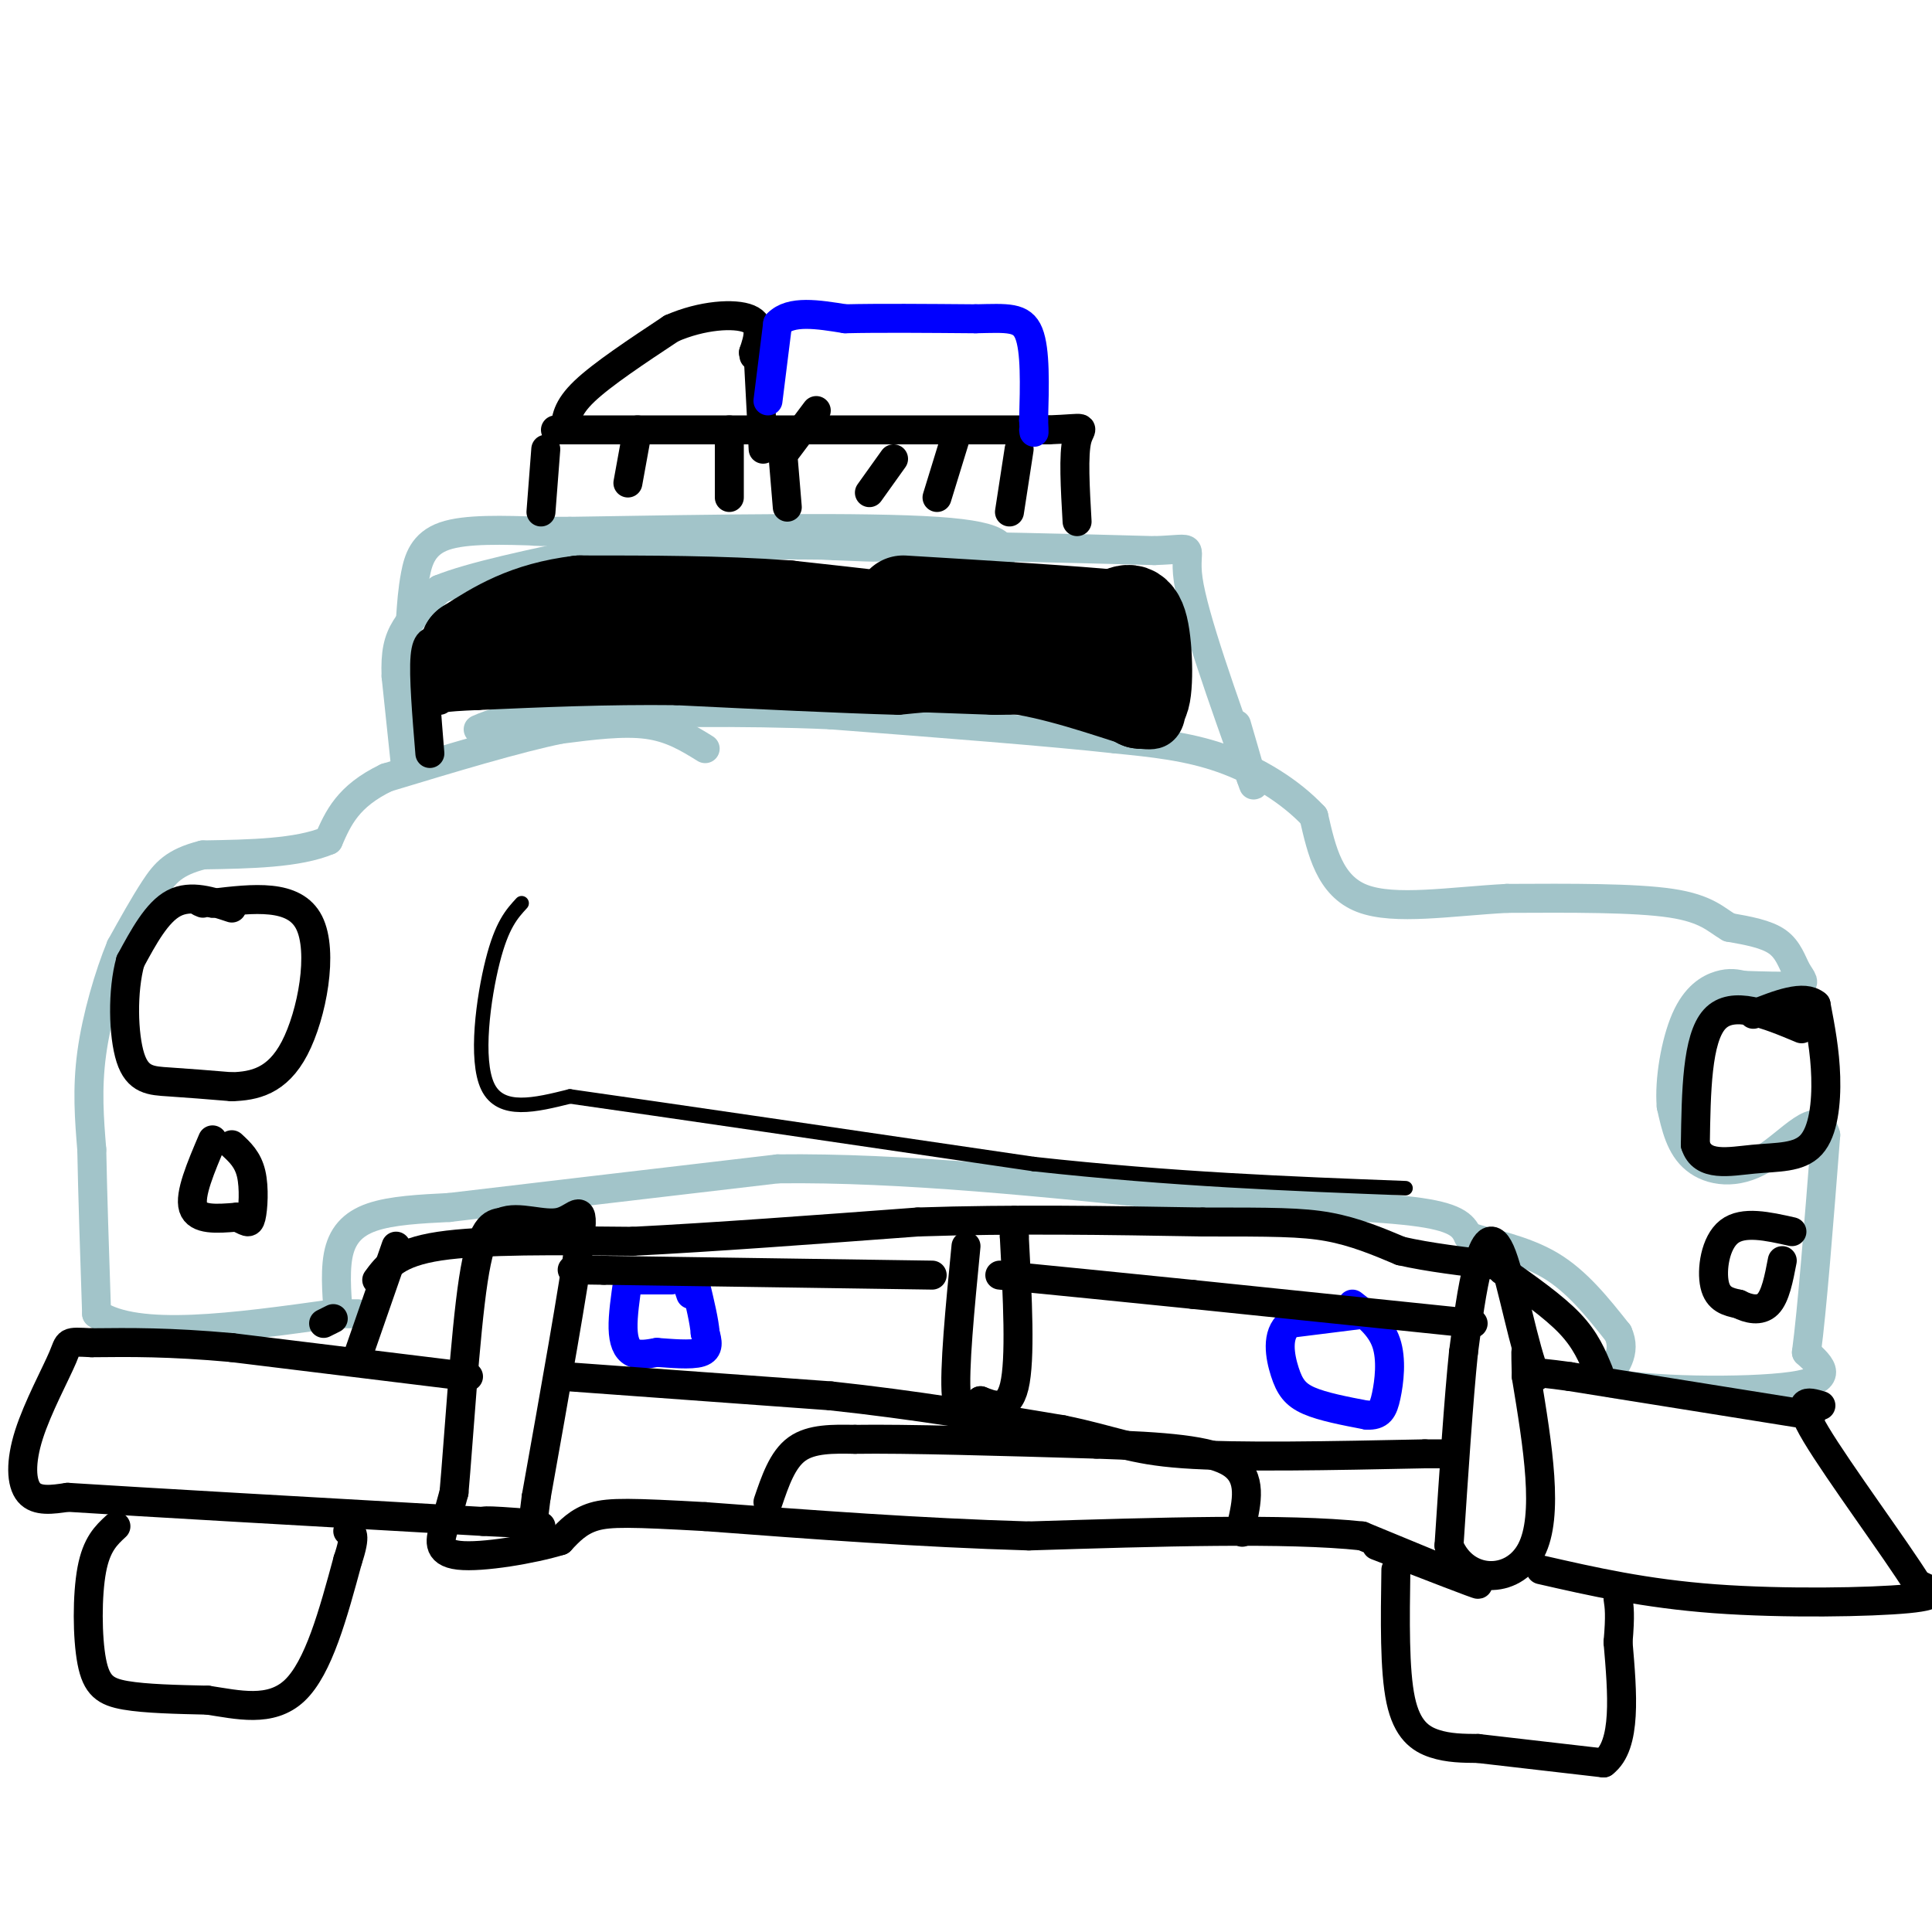 <svg viewBox='0 0 400 400' version='1.1' xmlns='http://www.w3.org/2000/svg' xmlns:xlink='http://www.w3.org/1999/xlink'><g fill='none' stroke='#a2c4c9' stroke-width='6' stroke-linecap='round' stroke-linejoin='round'><path d='M146,155c-3.500,-2.167 -7.000,-4.333 -12,-5c-5.000,-0.667 -11.500,0.167 -18,1'/><path d='M116,151c-9.000,1.833 -22.500,5.917 -36,10'/><path d='M80,161c-8.000,3.833 -10.000,8.417 -12,13'/><path d='M68,174c-6.333,2.667 -16.167,2.833 -26,3'/><path d='M42,177c-5.956,1.489 -7.844,3.711 -10,7c-2.156,3.289 -4.578,7.644 -7,12'/><path d='M25,196c-2.422,5.867 -4.978,14.533 -6,22c-1.022,7.467 -0.511,13.733 0,20'/><path d='M19,238c0.167,9.000 0.583,21.500 1,34'/><path d='M20,272c8.333,5.667 28.667,2.833 49,0'/><path d='M69,272c8.333,0.000 4.667,0.000 1,0'/><path d='M70,272c-0.071,-2.262 -0.750,-7.917 0,-12c0.750,-4.083 2.929,-6.595 7,-8c4.071,-1.405 10.036,-1.702 16,-2'/><path d='M93,250c14.000,-1.667 41.000,-4.833 68,-8'/><path d='M161,242c25.667,-0.333 55.833,2.833 86,6'/><path d='M247,248c23.378,1.378 38.822,1.822 47,3c8.178,1.178 9.089,3.089 10,5'/><path d='M304,256c4.711,1.489 11.489,2.711 17,6c5.511,3.289 9.756,8.644 14,14'/><path d='M335,276c1.833,4.000 -0.583,7.000 -3,10'/><path d='M332,286c8.067,2.089 29.733,2.311 39,1c9.267,-1.311 6.133,-4.156 3,-7'/><path d='M374,280c1.167,-8.667 2.583,-26.833 4,-45'/><path d='M378,235c-1.548,-5.964 -7.417,1.625 -13,5c-5.583,3.375 -10.881,2.536 -14,0c-3.119,-2.536 -4.060,-6.768 -5,-11'/><path d='M346,229c-0.452,-5.357 0.917,-13.250 3,-18c2.083,-4.750 4.881,-6.357 7,-7c2.119,-0.643 3.560,-0.321 5,0'/><path d='M361,204c3.233,0.096 8.815,0.335 11,0c2.185,-0.335 0.973,-1.244 0,-3c-0.973,-1.756 -1.707,-4.359 -4,-6c-2.293,-1.641 -6.147,-2.321 -10,-3'/><path d='M358,192c-2.711,-1.533 -4.489,-3.867 -12,-5c-7.511,-1.133 -20.756,-1.067 -34,-1'/><path d='M312,186c-11.511,0.600 -23.289,2.600 -30,0c-6.711,-2.600 -8.356,-9.800 -10,-17'/><path d='M272,169c-4.800,-5.133 -11.800,-9.467 -19,-12c-7.200,-2.533 -14.600,-3.267 -22,-4'/><path d='M231,153c-13.500,-1.500 -36.250,-3.250 -59,-5'/><path d='M172,148c-19.000,-0.833 -37.000,-0.417 -55,0'/><path d='M117,148c-12.167,0.500 -15.083,1.750 -18,3'/><path d='M84,159c0.000,0.000 -2.000,-19.000 -2,-19'/><path d='M82,140c-0.178,-4.822 0.378,-7.378 2,-10c1.622,-2.622 4.311,-5.311 7,-8'/><path d='M91,122c6.500,-2.667 19.250,-5.333 32,-8'/><path d='M123,114c15.333,-1.500 37.667,-1.250 60,-1'/><path d='M183,113c19.333,0.000 37.667,0.500 56,1'/><path d='M239,114c9.689,-0.333 5.911,-1.667 7,6c1.089,7.667 7.044,24.333 13,41'/><path d='M259,161c1.667,5.000 -0.667,-3.000 -3,-11'/><path d='M85,128c0.200,-2.933 0.400,-5.867 1,-9c0.600,-3.133 1.600,-6.467 6,-8c4.400,-1.533 12.200,-1.267 20,-1'/><path d='M112,110c13.500,0.333 37.250,1.667 61,3'/><path d='M173,113c11.333,0.500 9.167,0.250 7,0'/><path d='M181,113c0.000,0.000 0.100,0.100 0.1,0.1'/><path d='M207,116c0.917,-2.500 1.833,-5.000 -13,-6c-14.833,-1.000 -45.417,-0.500 -76,0'/><path d='M118,110c-12.667,0.000 -6.333,0.000 0,0'/></g>
<g fill='none' stroke='#000000' stroke-width='6' stroke-linecap='round' stroke-linejoin='round'><path d='M48,188c-4.250,-1.417 -8.500,-2.833 -12,-1c-3.500,1.833 -6.250,6.917 -9,12'/><path d='M27,199c-1.714,6.095 -1.500,15.333 0,20c1.500,4.667 4.286,4.762 8,5c3.714,0.238 8.357,0.619 13,1'/><path d='M48,225c4.536,-0.155 9.375,-1.042 13,-8c3.625,-6.958 6.036,-19.988 3,-26c-3.036,-6.012 -11.518,-5.006 -20,-4'/><path d='M44,187c-3.667,-0.667 -2.833,-0.333 -2,0'/><path d='M44,236c-2.417,5.667 -4.833,11.333 -4,14c0.833,2.667 4.917,2.333 9,2'/><path d='M49,252c2.024,0.774 2.583,1.708 3,0c0.417,-1.708 0.690,-6.060 0,-9c-0.690,-2.940 -2.345,-4.470 -4,-6'/><path d='M373,213c-7.167,-3.000 -14.333,-6.000 -18,-2c-3.667,4.000 -3.833,15.000 -4,26'/><path d='M351,237c1.426,4.708 6.990,3.478 12,3c5.010,-0.478 9.464,-0.206 12,-3c2.536,-2.794 3.153,-8.656 3,-14c-0.153,-5.344 -1.077,-10.172 -2,-15'/><path d='M376,208c-2.500,-2.167 -7.750,-0.083 -13,2'/><path d='M371,255c-5.044,-1.133 -10.089,-2.267 -13,0c-2.911,2.267 -3.689,7.933 -3,11c0.689,3.067 2.844,3.533 5,4'/><path d='M360,270c1.978,1.022 4.422,1.578 6,0c1.578,-1.578 2.289,-5.289 3,-9'/><path d='M375,293c0.000,0.000 -50.000,-8.000 -50,-8'/><path d='M325,285c-9.500,-1.333 -8.250,-0.667 -7,0'/><path d='M318,285c-2.405,-5.560 -4.917,-19.458 -7,-25c-2.083,-5.542 -3.738,-2.726 -5,2c-1.262,4.726 -2.131,11.363 -3,18'/><path d='M303,280c-1.000,9.667 -2.000,24.833 -3,40'/><path d='M300,320c3.356,8.044 13.244,8.156 17,1c3.756,-7.156 1.378,-21.578 -1,-36'/><path d='M316,285c-0.167,-6.667 -0.083,-5.333 0,-4'/><path d='M319,325c10.800,2.467 21.600,4.933 36,6c14.400,1.067 32.400,0.733 40,0c7.600,-0.733 4.800,-1.867 2,-3'/><path d='M397,328c-4.400,-7.089 -16.400,-23.311 -21,-31c-4.600,-7.689 -1.800,-6.844 1,-6'/><path d='M285,320c10.750,4.167 21.500,8.333 21,8c-0.500,-0.333 -12.250,-5.167 -24,-10'/><path d='M282,318c-15.500,-1.667 -42.250,-0.833 -69,0'/><path d='M213,318c-22.667,-0.667 -44.833,-2.333 -67,-4'/><path d='M146,314c-15.222,-0.844 -19.778,-0.956 -23,0c-3.222,0.956 -5.111,2.978 -7,5'/><path d='M116,319c-5.631,1.726 -16.208,3.542 -21,3c-4.792,-0.542 -3.798,-3.440 -3,-6c0.798,-2.560 1.399,-4.780 2,-7'/><path d='M94,309c0.933,-10.333 2.267,-32.667 4,-44c1.733,-11.333 3.867,-11.667 6,-12'/><path d='M104,253c3.298,-1.464 8.542,0.875 12,0c3.458,-0.875 5.131,-4.964 4,4c-1.131,8.964 -5.065,30.982 -9,53'/><path d='M111,310c-1.333,9.833 -0.167,7.917 1,6'/><path d='M97,285c0.000,0.000 -49.000,-6.000 -49,-6'/><path d='M48,279c-13.000,-1.167 -21.000,-1.083 -29,-1'/><path d='M19,278c-5.447,-0.257 -4.563,-0.399 -6,3c-1.437,3.399 -5.195,10.338 -7,16c-1.805,5.662 -1.659,10.046 0,12c1.659,1.954 4.829,1.477 8,1'/><path d='M14,310c15.667,1.000 50.833,3.000 86,5'/><path d='M100,315c14.444,0.778 7.556,0.222 4,0c-3.556,-0.222 -3.778,-0.111 -4,0'/><path d='M24,316c-2.006,1.857 -4.012,3.714 -5,9c-0.988,5.286 -0.958,14.000 0,19c0.958,5.000 2.845,6.286 7,7c4.155,0.714 10.577,0.857 17,1'/><path d='M43,352c6.156,0.911 13.044,2.689 18,-2c4.956,-4.689 7.978,-15.844 11,-27'/><path d='M72,323c1.833,-5.500 0.917,-5.750 0,-6'/><path d='M289,325c-0.156,10.422 -0.311,20.844 1,27c1.311,6.156 4.089,8.044 7,9c2.911,0.956 5.956,0.978 9,1'/><path d='M306,362c5.833,0.667 15.917,1.833 26,3'/><path d='M332,365c4.833,-3.667 3.917,-14.333 3,-25'/><path d='M335,340c0.500,-5.667 0.250,-7.333 0,-9'/><path d='M159,311c1.500,-4.417 3.000,-8.833 6,-11c3.000,-2.167 7.500,-2.083 12,-2'/><path d='M177,298c10.333,-0.167 30.167,0.417 50,1'/><path d='M227,299c13.911,0.467 23.689,1.133 28,4c4.311,2.867 3.156,7.933 2,13'/><path d='M257,316c0.333,2.167 0.167,1.083 0,0'/><path d='M69,273c0.000,0.000 -2.000,1.000 -2,1'/><path d='M82,258c0.000,0.000 -8.000,23.000 -8,23'/><path d='M78,265c2.083,-2.833 4.167,-5.667 13,-7c8.833,-1.333 24.417,-1.167 40,-1'/><path d='M131,257c16.500,-0.833 37.750,-2.417 59,-4'/><path d='M190,253c19.667,-0.667 39.333,-0.333 59,0'/><path d='M249,253c14.289,0.000 20.511,0.000 26,1c5.489,1.000 10.244,3.000 15,5'/><path d='M290,259c5.833,1.333 12.917,2.167 20,3'/><path d='M311,263c5.333,3.750 10.667,7.500 14,11c3.333,3.500 4.667,6.750 6,10'/><path d='M115,89c0.000,0.000 54.000,0.000 54,0'/><path d='M169,89c17.000,0.000 32.500,0.000 48,0'/><path d='M217,89c8.800,-0.311 6.800,-1.089 6,2c-0.800,3.089 -0.400,10.044 0,17'/><path d='M211,93c0.000,0.000 -2.000,13.000 -2,13'/><path d='M198,90c0.000,0.000 -4.000,13.000 -4,13'/><path d='M185,95c0.000,0.000 -5.000,7.000 -5,7'/><path d='M169,85c0.000,0.000 -6.000,8.000 -6,8'/><path d='M151,89c0.000,0.000 0.000,14.000 0,14'/><path d='M132,89c0.000,0.000 -2.000,11.000 -2,11'/><path d='M162,93c0.000,0.000 1.000,12.000 1,12'/><path d='M113,93c0.000,0.000 -1.000,13.000 -1,13'/><path d='M117,89c0.167,-2.250 0.333,-4.500 4,-8c3.667,-3.500 10.833,-8.250 18,-13'/><path d='M139,68c6.311,-2.778 13.089,-3.222 16,-2c2.911,1.222 1.956,4.111 1,7'/><path d='M156,73c0.167,1.167 0.083,0.583 0,0'/><path d='M157,74c0.000,0.000 1.000,19.000 1,19'/></g>
<g fill='none' stroke='#0000ff' stroke-width='6' stroke-linecap='round' stroke-linejoin='round'><path d='M159,83c0.000,0.000 2.000,-16.000 2,-16'/><path d='M161,67c2.667,-2.833 8.333,-1.917 14,-1'/><path d='M175,66c6.833,-0.167 16.917,-0.083 27,0'/><path d='M202,66c6.600,-0.133 9.600,-0.467 11,3c1.400,3.467 1.200,10.733 1,18'/><path d='M214,87c0.167,3.333 0.083,2.667 0,2'/><path d='M143,268c0.000,0.000 -1.000,-3.000 -1,-3'/><path d='M139,265c0.000,0.000 -9.000,0.000 -9,0'/><path d='M130,265c-0.533,3.667 -1.067,7.333 -1,10c0.067,2.667 0.733,4.333 2,5c1.267,0.667 3.133,0.333 5,0'/><path d='M136,280c2.733,0.178 7.067,0.622 9,0c1.933,-0.622 1.467,-2.311 1,-4'/><path d='M146,276c-0.167,-2.333 -1.083,-6.167 -2,-10'/><path d='M283,272c0.000,0.000 -16.000,2.000 -16,2'/><path d='M267,274c-2.857,2.250 -2.000,6.875 -1,10c1.000,3.125 2.143,4.750 5,6c2.857,1.250 7.429,2.125 12,3'/><path d='M283,293c2.679,0.119 3.375,-1.083 4,-4c0.625,-2.917 1.179,-7.548 0,-11c-1.179,-3.452 -4.089,-5.726 -7,-8'/></g>
<g fill='none' stroke='#000000' stroke-width='6' stroke-linecap='round' stroke-linejoin='round'><path d='M200,258c-1.250,12.833 -2.500,25.667 -2,31c0.500,5.333 2.750,3.167 5,1'/><path d='M203,290c2.333,0.867 5.667,2.533 7,-3c1.333,-5.533 0.667,-18.267 0,-31'/><path d='M210,256c0.000,-5.333 0.000,-3.167 0,-1'/><path d='M117,285c0.000,0.000 55.000,4.000 55,4'/><path d='M172,289c17.167,1.833 32.583,4.417 48,7'/><path d='M220,296c10.800,2.200 13.800,4.200 25,5c11.200,0.800 30.600,0.400 50,0'/><path d='M295,301c8.667,0.000 5.333,0.000 2,0'/><path d='M305,274c0.000,0.000 -58.000,-6.000 -58,-6'/><path d='M247,268c-16.333,-1.667 -28.167,-2.833 -40,-4'/><path d='M193,264c0.000,0.000 -68.000,-1.000 -68,-1'/><path d='M125,263c-11.333,-0.167 -5.667,-0.083 0,0'/><path d='M89,156c-0.667,-8.083 -1.333,-16.167 -1,-20c0.333,-3.833 1.667,-3.417 3,-3'/><path d='M91,133c3.489,-3.444 10.711,-10.556 20,-13c9.289,-2.444 20.644,-0.222 32,2'/><path d='M143,122c12.667,0.333 28.333,0.167 44,0'/><path d='M187,122c14.000,0.500 27.000,1.750 40,3'/><path d='M227,125c9.000,3.333 11.500,10.167 14,17'/><path d='M241,142c2.400,4.600 1.400,7.600 0,9c-1.400,1.400 -3.200,1.200 -5,1'/><path d='M236,152c-5.222,-1.400 -15.778,-5.400 -25,-7c-9.222,-1.600 -17.111,-0.800 -25,0'/><path d='M186,145c-11.833,-0.333 -28.917,-1.167 -46,-2'/><path d='M140,143c-14.500,-0.167 -27.750,0.417 -41,1'/><path d='M99,144c-8.167,0.333 -8.083,0.667 -8,1'/></g>
<g fill='none' stroke='#000000' stroke-width='20' stroke-linecap='round' stroke-linejoin='round'><path d='M123,133c0.000,0.000 36.000,3.000 36,3'/><path d='M159,136c13.833,0.833 30.417,1.417 47,2'/><path d='M206,138c9.267,0.044 8.933,-0.844 12,0c3.067,0.844 9.533,3.422 16,6'/><path d='M234,144c1.956,-0.622 -1.156,-5.178 -7,-8c-5.844,-2.822 -14.422,-3.911 -23,-5'/><path d='M204,131c-10.667,-1.667 -25.833,-3.333 -41,-5'/><path d='M163,126c-14.000,-1.000 -28.500,-1.000 -43,-1'/><path d='M120,125c-11.000,1.333 -17.000,5.167 -23,9'/><path d='M97,134c1.500,1.667 16.750,1.333 32,1'/><path d='M129,135c10.356,-1.000 20.244,-4.000 33,-5c12.756,-1.000 28.378,0.000 44,1'/><path d='M206,131c11.333,0.167 17.667,0.083 24,0'/><path d='M230,131c5.000,2.333 5.500,8.167 6,14'/><path d='M236,145c1.156,-1.067 1.044,-10.733 0,-15c-1.044,-4.267 -3.022,-3.133 -5,-2'/><path d='M231,128c-8.167,-0.833 -26.083,-1.917 -44,-3'/></g>
<g fill='none' stroke='#000000' stroke-width='3' stroke-linecap='round' stroke-linejoin='round'><path d='M108,187c-2.044,2.222 -4.089,4.444 -6,12c-1.911,7.556 -3.689,20.444 -1,26c2.689,5.556 9.844,3.778 17,2'/><path d='M118,227c18.833,2.667 57.417,8.333 96,14'/><path d='M214,241c28.833,3.167 52.917,4.083 77,5'/></g>
</svg>